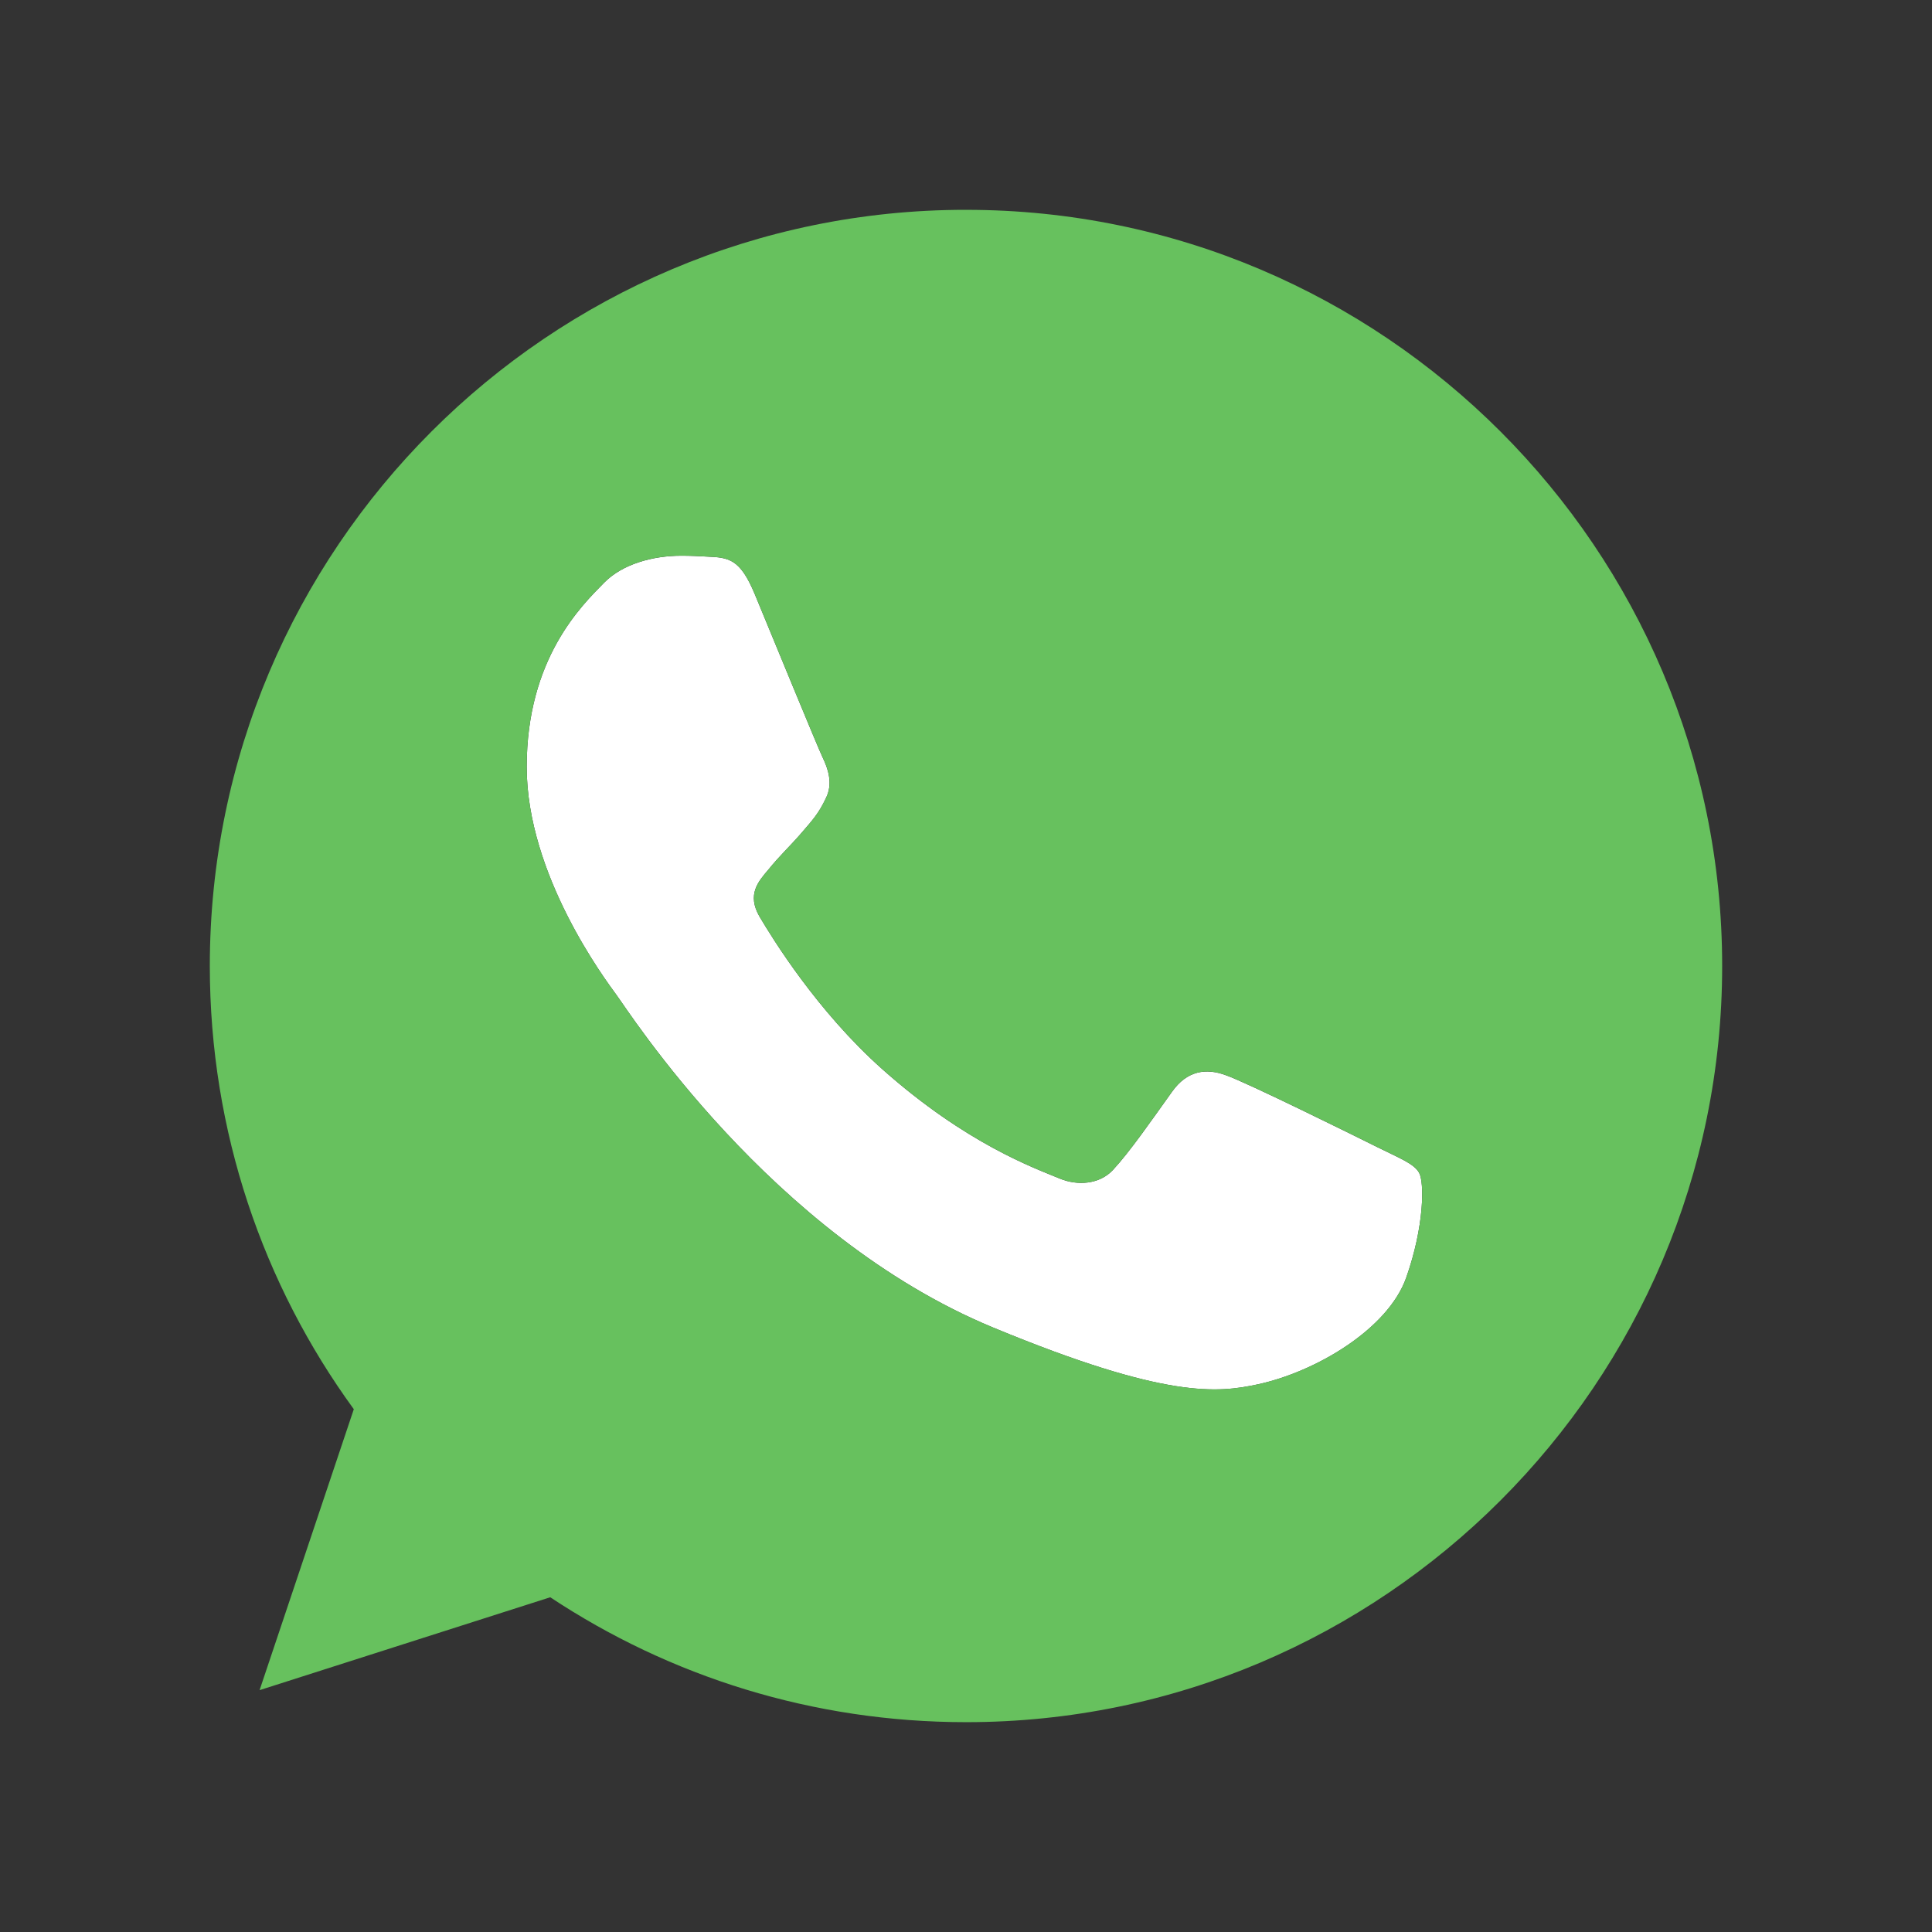 <?xml version="1.0" encoding="utf-8"?>
<!-- Generator: Adobe Illustrator 29.1.0, SVG Export Plug-In . SVG Version: 9.03 Build 55587)  -->
<!DOCTYPE svg PUBLIC "-//W3C//DTD SVG 1.1//EN" "http://www.w3.org/Graphics/SVG/1.1/DTD/svg11.dtd">
<svg version="1.1" id="Layer_1" xmlns:x="http://ns.adobe.com/Extensibility/1.0/" xmlns:i="http://ns.adobe.com/AdobeIllustrator/10.0/" xmlns:graph="http://ns.adobe.com/Graphs/1.0/"
	 xmlns="http://www.w3.org/2000/svg" xmlns:xlink="http://www.w3.org/1999/xlink" x="0px" y="0px" viewBox="0 0 100 100"
	 style="enable-background:new 0 0 100 100;" xml:space="preserve">
<rect x="0" y="0" width="100" height="100" fill="#333333" stroke="none"/>
<style type="text/css">
	.st0{fill:#FFFFFF;}
	.st1{fill:#67C15E;}
</style>
<g id="Layer_1_00000083054050630859741240000017052429671062299793_">
</g>
<g>
	<path class="st0" d="M71.266,59.365c-1.15-0.575-6.74-3.337-7.798-3.705c-1.036-0.391-2.024-0.253-2.806,0.852
		c-1.104,1.542-2.185,3.107-3.06,4.05c-0.69,0.736-1.818,0.829-2.76,0.437
		c-1.265-0.529-4.807-1.772-9.178-5.661c-3.382-3.014-5.682-6.764-6.349-7.891c-0.667-1.15-0.069-1.818,0.46-2.439
		c0.575-0.714,1.127-1.22,1.702-1.887c0.575-0.667,0.897-1.012,1.265-1.795c0.392-0.759,0.115-1.542-0.161-2.117
		c-0.276-0.575-2.576-6.19-3.519-8.467c-0.759-1.818-1.334-1.887-2.484-1.933
		c-0.392-0.023-0.828-0.045-1.311-0.045c-1.496,0-3.06,0.437-4.003,1.403c-1.15,1.173-4.002,3.911-4.002,9.526
		s4.095,11.045,4.646,11.805c0.575,0.758,7.983,12.447,19.484,17.211c8.994,3.728,11.663,3.382,13.71,2.945
		c2.99-0.644,6.74-2.854,7.683-5.522c0.943-2.67,0.943-4.948,0.667-5.431
		C73.176,60.217,72.416,59.941,71.266,59.365z"/>
	<path class="st1" d="M50.011,10.861h-0.023v-0.001c-21.577,0-39.128,17.556-39.128,39.139
		c0,8.56,2.76,16.498,7.453,22.941l-4.877,14.542l15.044-4.808c6.188,4.096,13.572,6.465,21.531,6.465
		c21.577,0,39.128-17.557,39.128-39.139C89.139,28.417,71.588,10.861,50.011,10.861z M72.785,66.13
		c-0.943,2.668-4.693,4.878-7.683,5.522c-2.047,0.437-4.716,0.782-13.71-2.945
		C39.89,63.944,32.483,52.255,31.908,51.496c-0.552-0.76-4.646-6.19-4.646-11.805s2.853-8.352,4.002-9.526
		c0.943-0.966,2.507-1.403,4.003-1.403c0.484,0,0.92,0.023,1.311,0.045c1.15,0.047,1.725,0.116,2.484,1.933
		c0.943,2.277,3.243,7.892,3.519,8.467c0.276,0.575,0.552,1.358,0.161,2.117c-0.368,0.782-0.69,1.128-1.265,1.795
		c-0.575,0.667-1.127,1.173-1.702,1.887c-0.528,0.621-1.127,1.289-0.46,2.439c0.667,1.127,2.967,4.878,6.349,7.891
		c4.371,3.889,7.913,5.132,9.178,5.661c0.943,0.392,2.07,0.299,2.76-0.437c0.875-0.943,1.955-2.508,3.06-4.05
		c0.782-1.105,1.77-1.243,2.806-0.852c1.058,0.368,6.648,3.129,7.798,3.705c1.15,0.576,1.909,0.851,2.185,1.335
		C73.728,61.183,73.728,63.461,72.785,66.13z"/>
</g>
</svg>
